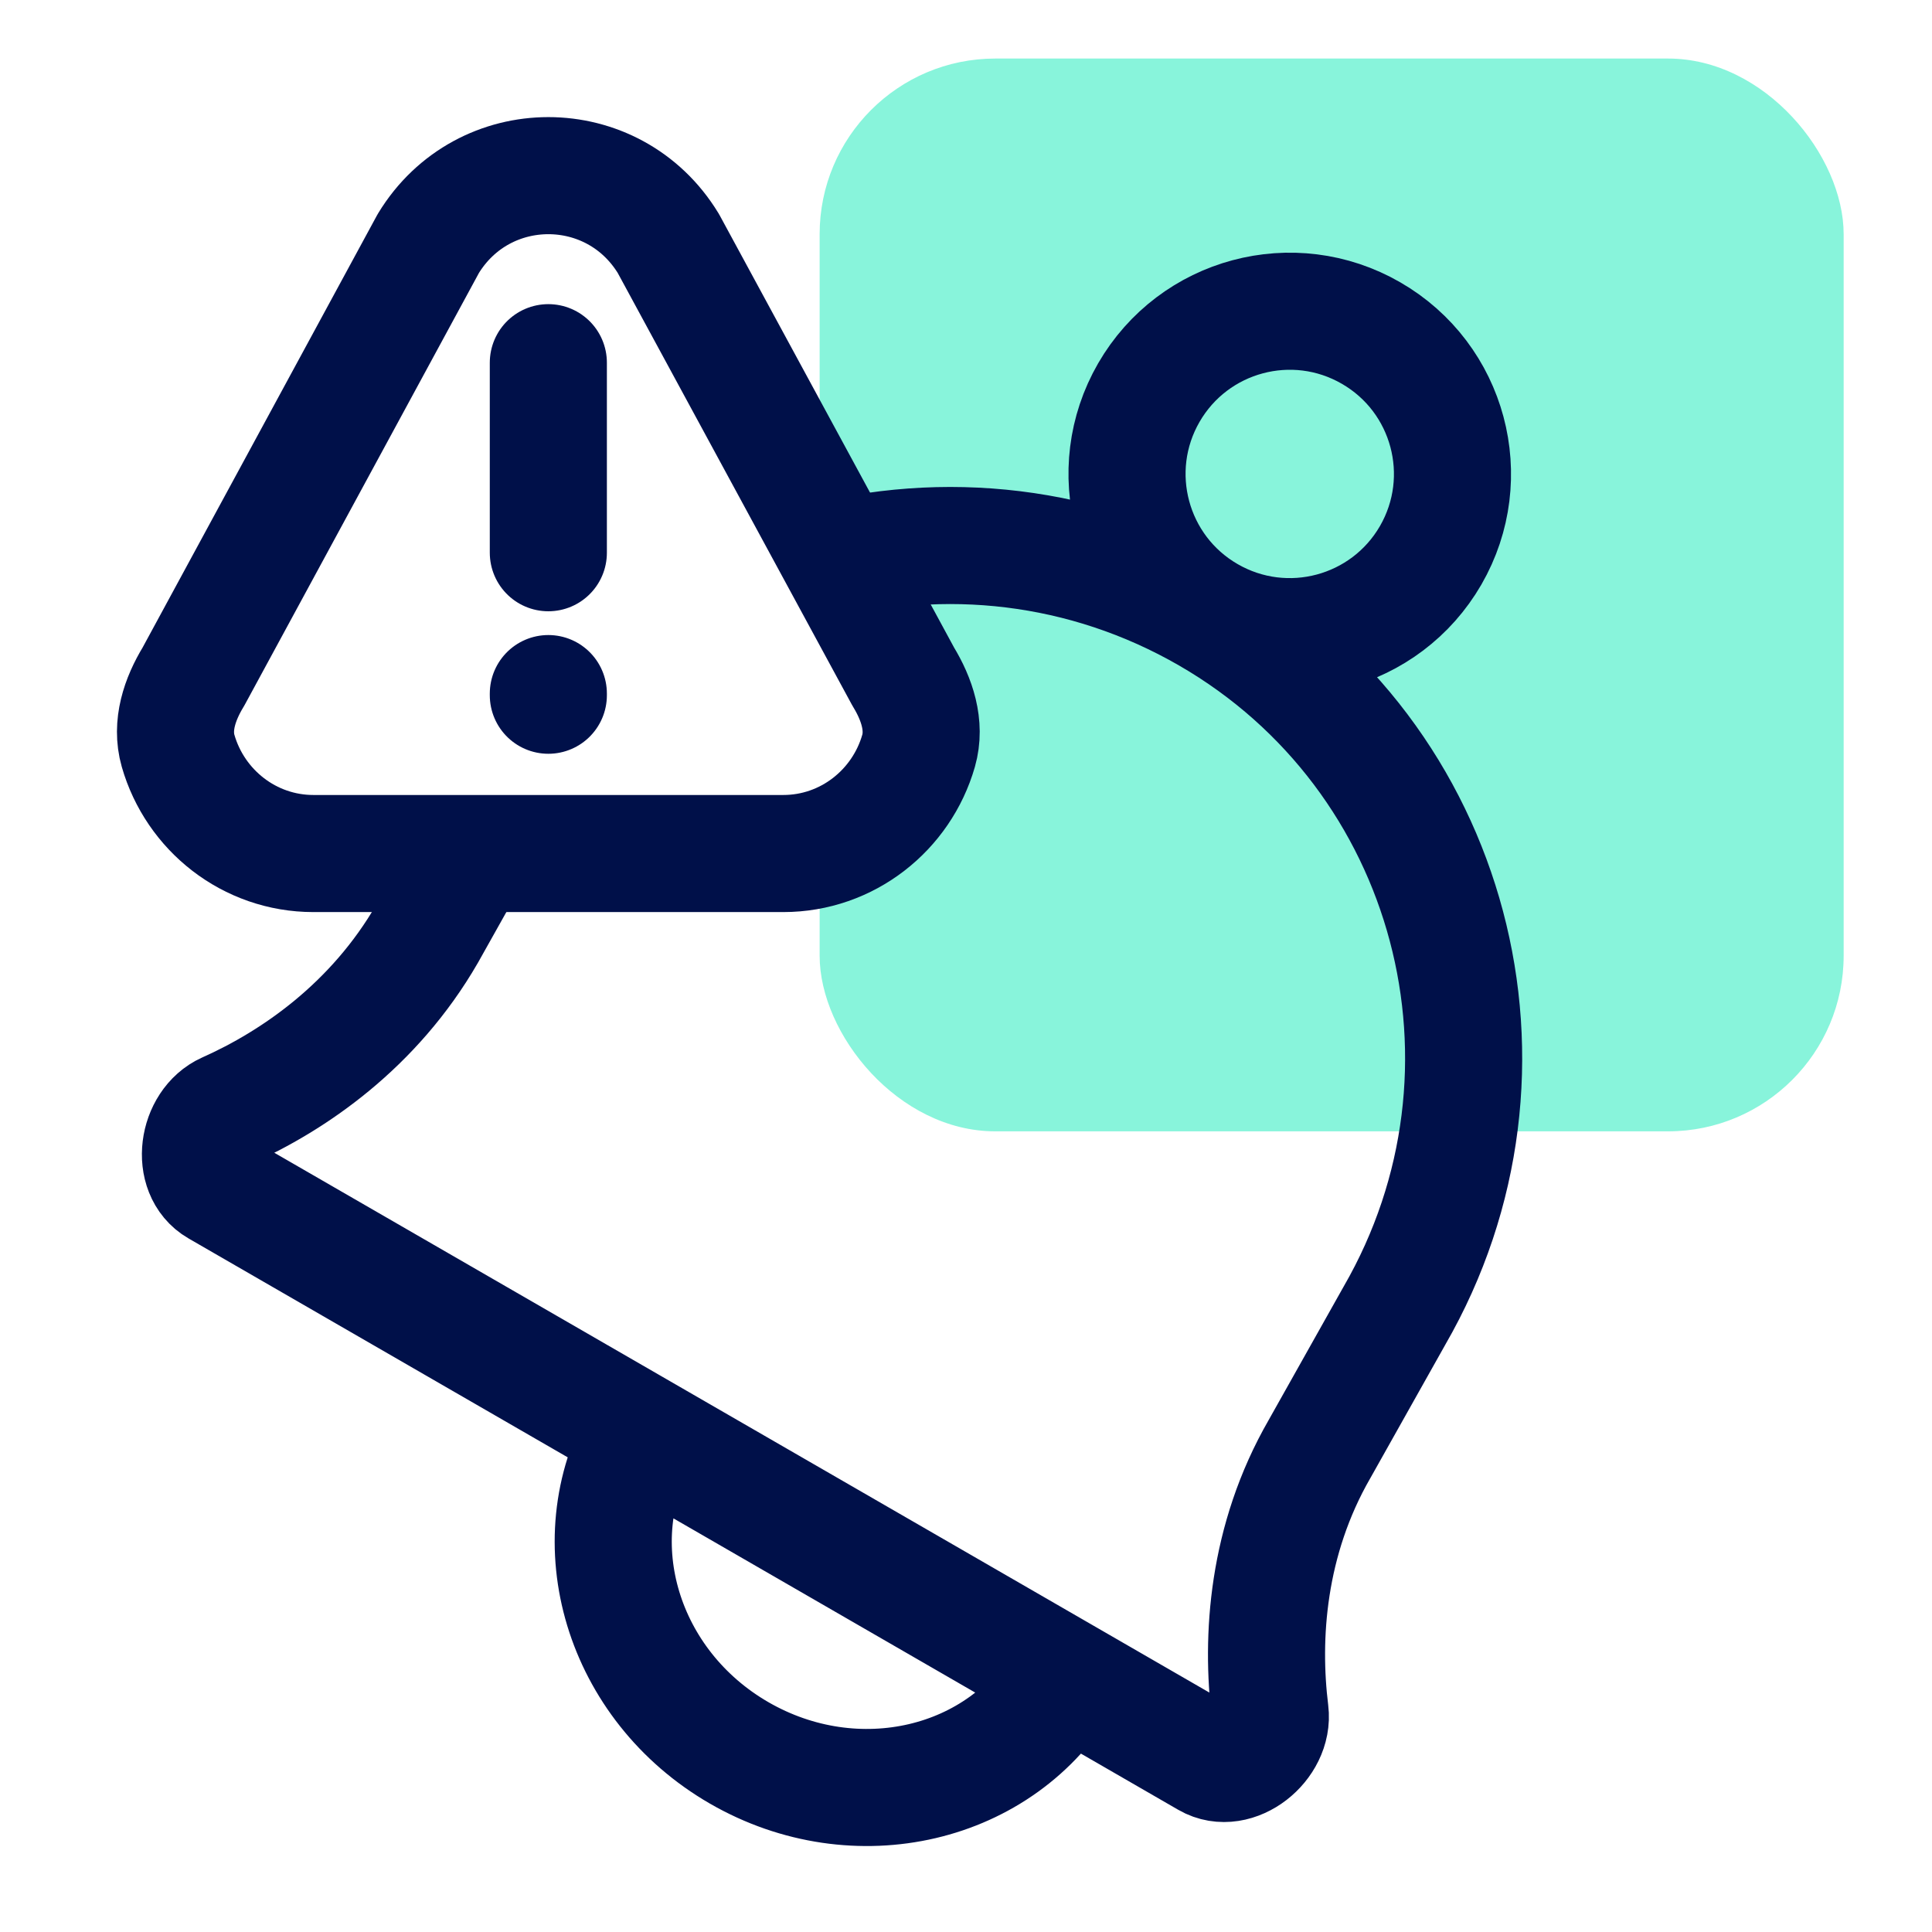 <?xml version="1.0" encoding="UTF-8"?>
<svg xmlns="http://www.w3.org/2000/svg" width="33" height="33" viewBox="0 0 33 33" fill="none">
  <rect width="33" height="33" fill="white"></rect>
  <rect x="14" y="1" width="17.491" height="18.324" rx="3" fill="#88F4DB"></rect>
  <path d="M20.641 10.502C16.4 8.054 10.969 9.523 8.509 13.784L7.296 15.947C6.39 17.518 5.016 18.461 3.865 18.974C3.369 19.196 3.25 20.016 3.72 20.287L20.626 30.047C21.101 30.322 21.762 29.79 21.694 29.244C21.537 27.975 21.64 26.308 22.54 24.748L23.818 22.473C26.242 18.274 24.819 12.915 20.641 10.502ZM20.641 10.502C19.311 9.735 18.856 8.035 19.623 6.706C20.391 5.377 22.09 4.921 23.419 5.689C24.749 6.456 25.204 8.156 24.437 9.485C23.669 10.814 21.97 11.269 20.641 10.502ZM10.97 24.473C9.891 26.342 10.632 28.79 12.626 29.941C14.62 31.092 17.111 30.51 18.19 28.641" stroke="#001049" stroke-width="2" stroke-linecap="round" stroke-linejoin="round"></path>
  <path d="M13.378 14.579C14.474 14.579 15.399 13.838 15.69 12.825C15.814 12.392 15.662 11.941 15.428 11.557L11.416 4.159C10.476 2.614 8.256 2.614 7.316 4.159L3.304 11.557C3.07 11.941 2.918 12.392 3.042 12.825C3.333 13.838 4.258 14.579 5.354 14.579H13.378Z" fill="white"></path>
  <path d="M9.366 9.441V6.195M9.366 11.847V11.875M5.354 14.579H13.378C14.474 14.579 15.399 13.838 15.69 12.825C15.814 12.392 15.662 11.941 15.428 11.557L11.416 4.159C10.476 2.614 8.256 2.614 7.316 4.159L3.304 11.557C3.07 11.941 2.918 12.392 3.042 12.825C3.333 13.838 4.258 14.579 5.354 14.579Z" stroke="#001049" stroke-width="2" stroke-linecap="round" stroke-linejoin="round"></path>
</svg>
